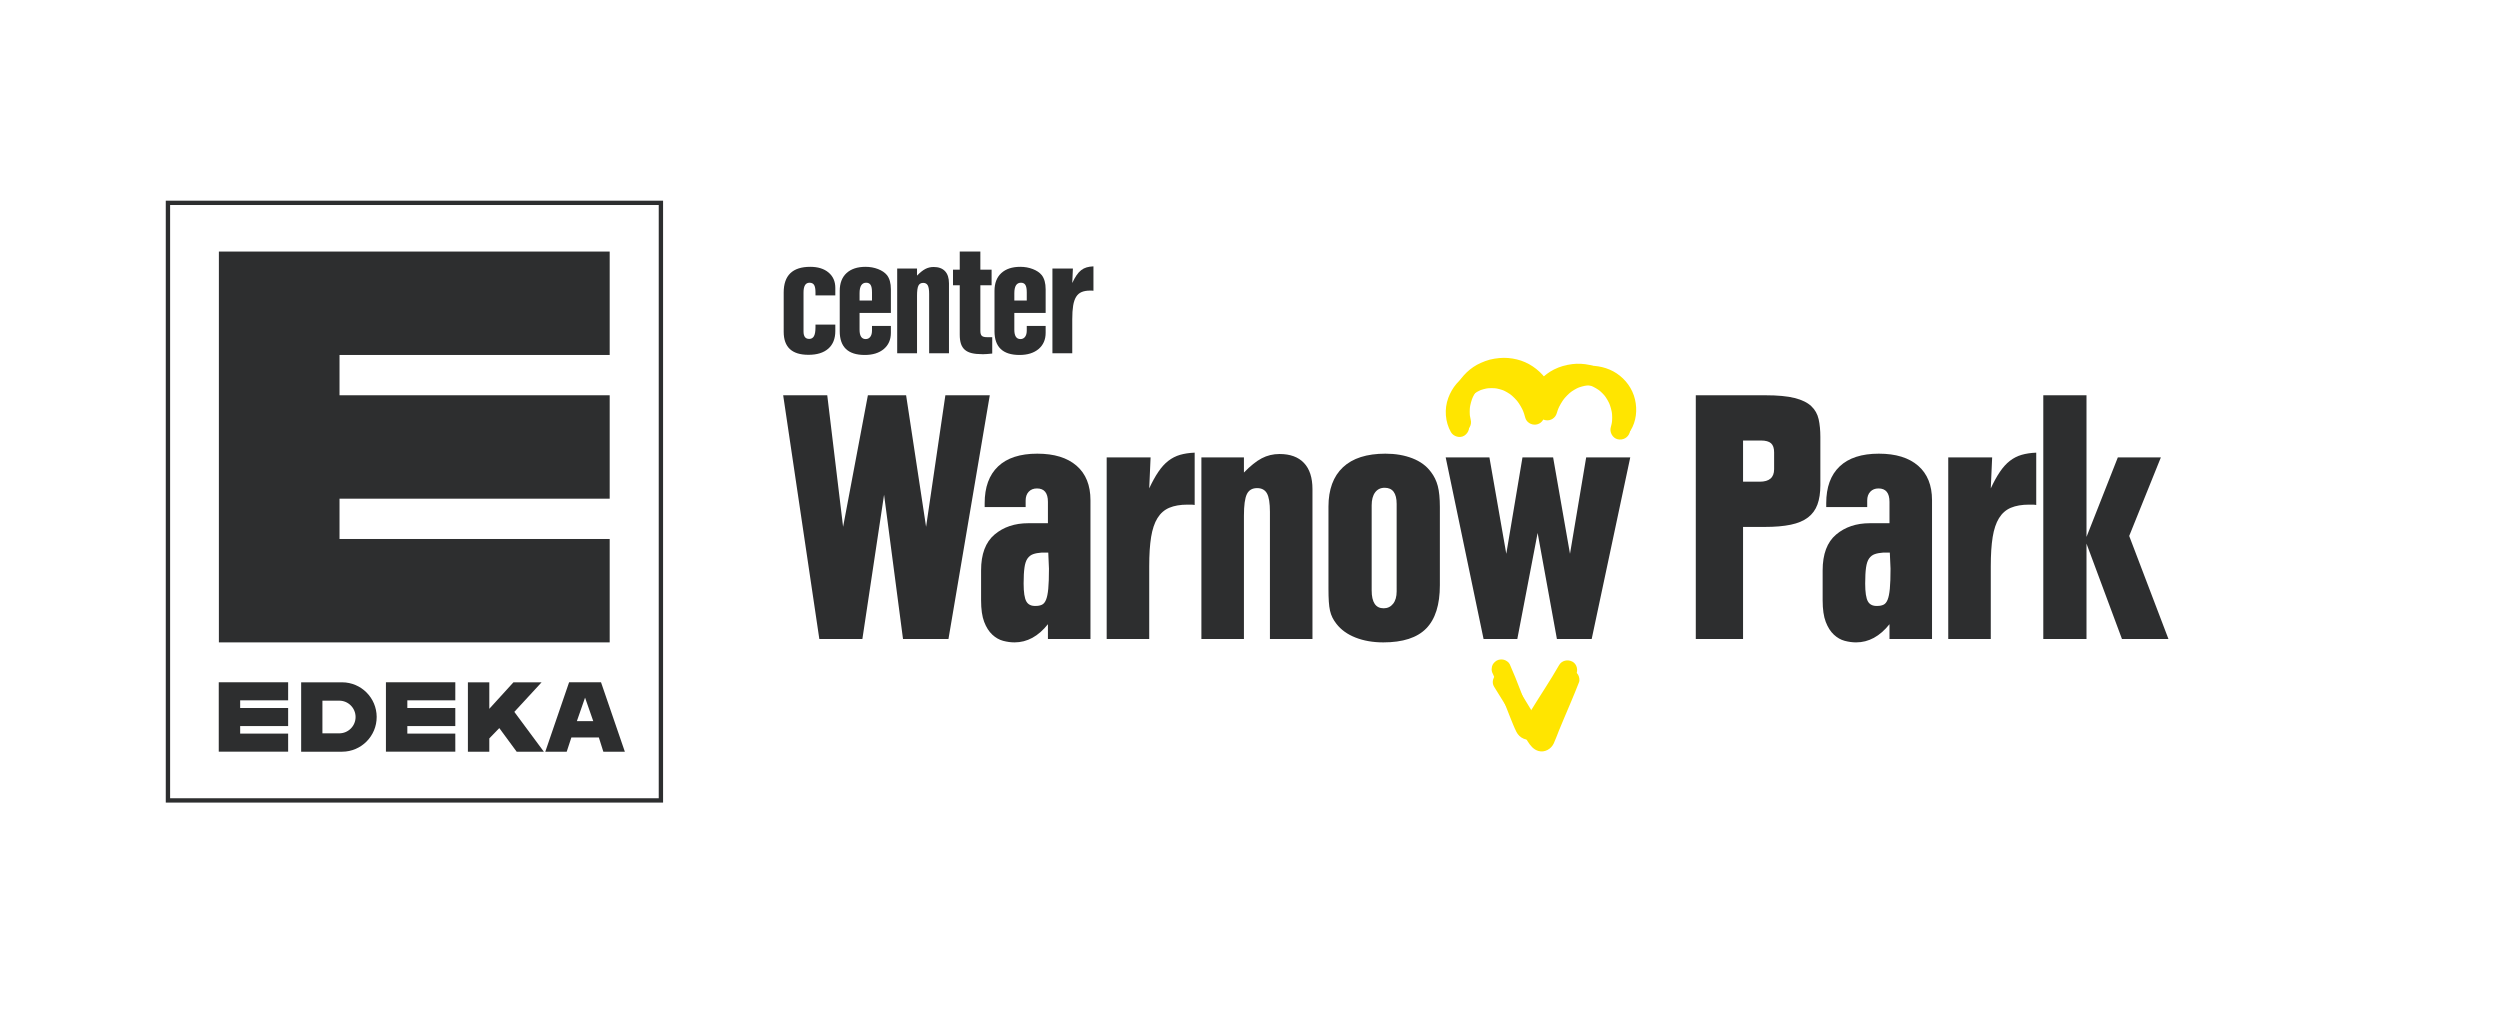 <svg xmlns="http://www.w3.org/2000/svg" xmlns:xlink="http://www.w3.org/1999/xlink" id="Ebene_1" x="0px" y="0px" viewBox="0 0 9896.19 4001.91" style="enable-background:new 0 0 9896.19 4001.91;" xml:space="preserve"><style type="text/css">	.st0{fill:none;stroke:#2D2E2F;stroke-width:17.174;stroke-miterlimit:3.864;}	.st1{fill:#2D2E2F;}	.st2{fill-rule:evenodd;clip-rule:evenodd;fill:#2D2E2F;}	.st3{fill:#FFE500;}</style><g>	<rect x="664.79" y="802.96" class="st0" width="1951.39" height="2365.47"></rect>	<polyline class="st1" points="866.45,995.79 2413.44,995.79 2413.44,1405.14 1343.98,1405.14 1343.98,1564.66 2413.44,1564.66   2413.44,1974.01 1343.98,1974.01 1343.98,2133.56 2413.44,2133.56 2413.44,2542.86 866.45,2542.86 866.45,995.79  "></polyline>	<polyline class="st1" points="1852.17,2700.91 1936.9,2700.91 1936.9,2805.83 2032.43,2700.91 2143.88,2700.91 2035.98,2817.96   2152.83,2975.6 2045.21,2975.6 1976.47,2882.09 1936.9,2922.99 1936.9,2975.6 1852.17,2975.6 1852.17,2700.91  "></polyline>	<polyline class="st1" points="865.94,2700.84 1140.61,2700.84 1140.59,2772.25 950.68,2772.25 950.68,2802.62 1140.59,2802.62   1140.59,2874.03 950.68,2874.03 950.68,2904.06 1140.59,2904.06 1140.61,2975.47 865.94,2975.47 865.94,2700.84  "></polyline>	<polyline class="st1" points="1527.7,2700.84 1802.36,2700.84 1802.29,2772.25 1612.42,2772.25 1612.42,2802.62 1802.29,2802.62   1802.29,2874.03 1612.42,2874.03 1612.42,2904.06 1802.29,2904.06 1802.36,2975.47 1527.7,2975.47 1527.7,2700.84  "></polyline>	<path class="st2" d="M1276.28,2773.58h66.64c35.65,0,64.57,29.04,64.64,64.64c0.05,35.74-28.99,64.68-64.64,64.68h-66.64V2773.58z   M1192.11,2700.91h162.51c75.4,0.44,136.2,61.57,136.44,136.94c0.26,75.68-60.83,137.38-136.44,137.75h-162.51V2700.91"></path>	<path class="st2" d="M2315.93,2761.62l32.46,93h-64.85L2315.93,2761.62z M2252.73,2700.84h126.41l94.3,274.76h-85.14l-17.83-56.48  h-108.65l-18.52,56.48h-84.8L2252.73,2700.84"></path></g><g>	<path class="st1" d="M3100.18,1564.66h174.48l62.7,520.69l98.14-520.69h151.3l79.07,520.69l76.32-520.69h175.83l-163.56,964.84  h-179.93l-74.98-571.12l-85.86,571.12h-170.38L3100.18,1564.66z"></path>	<path class="st1" d="M4148.2,2470.89c-38.19,47.98-82.29,71.97-132.3,71.97c-14.55,0-29.57-2.05-45.02-6.14  c-15.45-4.09-29.78-12.26-42.95-24.53c-13.2-12.28-23.87-29.09-32.05-50.45c-8.19-21.34-12.28-49.76-12.28-85.21v-118.62  c0-64.52,17.73-111.79,53.18-141.78c35.45-29.98,80.01-45,133.68-45h77.74v-84.5c0-35.41-14.49-53.14-43.43-53.14  c-13.57,0-24.41,4.32-32.55,12.95c-8.14,8.64-12.22,20.21-12.22,34.74v25.91h-162.22v-14.99c0-63.6,17.71-112.21,53.16-145.83  c35.43-33.62,87.18-50.43,155.23-50.43c66.96,0,118.77,15.91,155.43,47.73c36.65,31.82,54.98,77.28,54.98,136.37v549.55H4148.2  V2470.89z M4149.54,2187.39h-25.75c-13.55,0.92-24.85,2.97-33.87,6.14c-9.04,3.17-16.5,8.85-22.36,17.02  c-5.89,8.19-9.94,20.21-12.19,36.1c-2.26,15.91-3.38,37.02-3.38,63.33c0,34.54,3.61,58.15,10.84,70.85  c7.22,12.72,19.86,18.63,37.94,17.71c9.02,0,16.93-1.59,23.7-4.76c6.77-3.17,12.19-9.77,16.27-19.75  c4.05-9.98,6.99-24.51,8.81-43.6c1.82-19.06,2.74-45.39,2.74-79.01L4149.54,2187.39z"></path>	<path class="st1" d="M4380.77,1810.54h173.83l-5.45,122.69c11.8-25.43,23.82-47.25,36.1-65.42c12.28-18.17,25.45-32.7,39.55-43.6  c14.07-10.9,29.52-18.79,46.33-23.7c16.81-4.89,36.12-7.79,57.94-8.69v207.15c-4.55-0.9-9.33-1.36-14.32-1.36  c-5.01,0-9.77,0-14.3,0c-28.19,0-52.03,4.09-71.58,12.28c-19.54,8.19-35.2,21.84-47.02,40.93c-11.82,19.08-20.21,44.1-25.2,75  c-5.01,30.9-7.5,69.55-7.5,115.91v287.75h-168.38V1810.54z"></path>	<path class="st1" d="M4755.69,1810.54h168.38v59.99c25.56-26.35,49.09-45.16,70.55-56.44c21.47-11.28,44.98-16.91,70.55-16.91  c42.01,0,74.21,11.82,96.59,35.45s33.58,58.19,33.58,103.65v593.21h-168.38v-503.24c0-34.54-3.9-58.86-11.67-72.96  c-7.77-14.09-20.8-21.15-39.09-21.15c-19.21,0-32.72,7.96-40.49,23.87c-7.77,15.91-11.65,44.33-11.65,85.23v488.25h-168.38V1810.54  z"></path>	<path class="st1" d="M5258.68,2005.78c0-68.15,19.11-120.19,57.34-156.08c38.23-35.89,94.21-53.85,167.94-53.85  c40.05,0,75.77,6.14,107.18,18.42c31.4,12.28,55.75,30.21,73.04,53.83c12.74,16.37,21.82,35,27.29,55.9s8.21,48.61,8.21,83.15  v309.45c0,77.26-17.98,134.28-53.93,171.07c-35.96,36.81-92.63,55.21-169.97,55.21c-40.97,0-77.61-6.37-109.91-19.08  c-32.32-12.72-57.57-30.88-75.77-54.52c-6.39-8.19-11.61-16.35-15.7-24.53c-4.09-8.19-7.29-17.27-9.56-27.27  c-2.28-9.98-3.86-22.03-4.78-36.12c-0.92-14.07-1.36-31.11-1.36-51.12V2005.78z M5528.62,1994.88c0-42.7-15.81-64.06-47.42-64.06  c-16.24,0-28.9,6.14-37.92,18.42c-9.04,12.28-13.55,29.3-13.55,51.09V2337c0,47.27,15.81,70.89,47.42,70.89  c15.35,0,27.77-5.89,37.25-17.71c9.48-11.82,14.22-28.17,14.22-49.09V1994.88z"></path>	<path class="st1" d="M5722.71,1810.54h173.1l66.8,381.67l64.06-381.67h121.32l66.8,381.67l64.06-381.67h174.48l-152.68,718.95  h-137.66l-76.32-419.82l-80.43,419.82h-133.57L5722.71,1810.54z"></path>	<path class="st1" d="M6712.76,1564.66h275.16c49.03,0,87.86,3.65,116.47,10.92s50.38,17.96,65.38,32.05  c14.99,14.12,24.74,31.38,29.29,51.85c4.53,20.46,6.81,43.89,6.81,70.26v191.01c0,30.03-3.86,55.48-11.57,76.4  c-7.7,20.92-20.17,37.98-37.4,51.18c-17.25,13.2-39.9,22.74-68.01,28.65s-62.56,8.85-103.36,8.85h-85.69v443.67h-187.09V1564.66z   M6966.04,1906.76c37.84,0,56.75-16.43,56.75-49.32v-67.13c0-16.43-4.07-28.31-12.17-35.62c-8.1-7.31-21.61-10.96-40.51-10.96  h-70.26v163.03H6966.04z"></path>	<path class="st1" d="M7479.51,2470.89c-38.19,47.98-82.29,71.97-132.3,71.97c-14.55,0-29.57-2.05-45.02-6.14  c-15.45-4.09-29.78-12.26-42.95-24.53c-13.2-12.28-23.87-29.09-32.05-50.45c-8.19-21.34-12.28-49.76-12.28-85.21v-118.62  c0-64.52,17.73-111.79,53.18-141.78c35.45-29.98,80.01-45,133.68-45h77.74v-84.5c0-35.41-14.49-53.14-43.43-53.14  c-13.57,0-24.41,4.32-32.55,12.95c-8.14,8.64-12.22,20.21-12.22,34.74v25.91h-162.22v-14.99c0-63.6,17.71-112.21,53.16-145.83  c35.43-33.62,87.18-50.43,155.22-50.43c66.96,0,118.77,15.91,155.43,47.73c36.65,31.82,54.98,77.28,54.98,136.37v549.55h-168.38  V2470.89z M7480.84,2187.39h-25.75c-13.55,0.92-24.85,2.97-33.87,6.14c-9.04,3.17-16.5,8.85-22.36,17.02  c-5.89,8.19-9.94,20.21-12.19,36.1c-2.26,15.91-3.38,37.02-3.38,63.33c0,34.54,3.61,58.15,10.84,70.85  c7.22,12.72,19.86,18.63,37.94,17.71c9.02,0,16.93-1.59,23.7-4.76c6.77-3.17,12.19-9.77,16.27-19.75c4.05-9.98,7-24.51,8.81-43.6  c1.82-19.06,2.74-45.39,2.74-79.01L7480.84,2187.39z"></path>	<path class="st1" d="M7712.07,1810.54h173.83l-5.45,122.69c11.8-25.43,23.82-47.25,36.1-65.42c12.28-18.17,25.45-32.7,39.55-43.6  c14.07-10.9,29.52-18.79,46.33-23.7c16.81-4.89,36.12-7.79,57.94-8.69v207.15c-4.55-0.9-9.33-1.36-14.32-1.36  c-5.01,0-9.77,0-14.3,0c-28.19,0-52.03,4.09-71.58,12.28c-19.54,8.19-35.2,21.84-47.02,40.93c-11.82,19.08-20.21,44.1-25.2,75  c-5.01,30.9-7.5,69.55-7.5,115.91v287.75h-168.38V1810.54z"></path>	<path class="st1" d="M8088.33,1564.66h171.05v560.76l124.03-314.88h170.38l-125.41,311.05l155.39,407.9h-184l-140.4-377.58v377.58  h-171.05V1564.66z"></path></g><g>	<path class="st1" d="M3102.23,1157.92c0-67.8,35.01-101.7,105.04-101.7c30.56,0,54.75,7.53,72.58,22.57  c17.83,15.05,26.74,35.28,26.74,60.7v29.87h-78.51v-12.07c0-13.55-1.82-23.3-5.44-29.24c-3.62-5.93-9.71-8.9-18.23-8.9  c-15.79,0-23.68,12.93-23.68,38.77v154.43c0,19.49,7.47,29.24,22.4,29.24c8.53,0,14.82-3.59,18.87-10.8  c4.05-7.2,6.08-19.06,6.08-35.59v-10.17h78.51v25.42c0,30.08-9.24,53.28-27.7,69.6c-18.46,16.32-44.67,24.47-78.62,24.47  c-65.36,0-98.04-30.3-98.04-90.89V1157.92z"></path>	<path class="st1" d="M3324.06,1151.55c0-30.5,8.99-54.01,26.98-70.54c17.98-16.52,43.06-24.79,75.23-24.79  c17.77,0,34.27,2.97,49.5,8.91s26.88,13.78,34.92,23.53c10.57,13.15,15.87,32.02,15.87,56.61v93.51h-123.99v66.4  c0,24.69,8.09,37.03,24.29,37.03c7.67,0,13.74-2.96,18.21-8.9c4.48-5.93,6.72-14.19,6.72-24.79v-18.43h74.77v27.33  c0,27.02-9.32,48.38-27.93,64.12c-18.62,15.73-43.8,23.6-75.54,23.6c-66.03,0-99.03-31.35-99.03-94.06V1151.55z M3451.79,1189.56  v-32.69c0-13.41-1.81-23.04-5.43-28.91c-3.62-5.86-9.48-8.8-17.58-8.8c-17.48,0-26.21,13.83-26.21,41.49v28.91H3451.79z"></path>	<path class="st1" d="M3551.49,1063.08H3630v27.97c11.92-12.29,22.89-21.06,32.9-26.31c10.01-5.26,20.97-7.89,32.9-7.89  c19.59,0,34.6,5.51,45.04,16.53c10.44,11.02,15.65,27.13,15.65,48.33v276.58h-78.51v-234.63c0-16.1-1.82-27.44-5.44-34.02  s-9.7-9.86-18.22-9.86c-8.96,0-15.26,3.71-18.88,11.13s-5.43,20.67-5.43,39.74v227.64h-78.51V1063.08z"></path>	<path class="st1" d="M3888.34,1402.02c-16.56,0-30.47-1.38-41.74-4.12c-11.27-2.75-20.42-7.19-27.42-13.33s-12.11-14.07-15.3-23.8  c-3.19-9.74-4.78-21.79-4.78-36.18v-195.48h-26.69v-61.68h26.69v-71.65h81.62v71.65h44.48v61.68h-44.48v180.86  c0,9.31,1.9,15.76,5.71,19.35c3.82,3.6,10.59,5.39,20.34,5.39h20.97v64.8c-8.47,0.83-15.26,1.45-20.34,1.87  c-5.08,0.41-9.53,0.62-13.35,0.62H3888.34z"></path>	<path class="st1" d="M3936.69,1151.55c0-30.5,8.99-54.01,26.98-70.54c17.98-16.52,43.06-24.79,75.23-24.79  c17.77,0,34.27,2.97,49.5,8.91c15.24,5.94,26.88,13.78,34.92,23.53c10.57,13.15,15.87,32.02,15.87,56.61v93.51h-123.99v66.4  c0,24.69,8.09,37.03,24.29,37.03c7.67,0,13.74-2.96,18.21-8.9c4.48-5.93,6.72-14.19,6.72-24.79v-18.43h74.77v27.33  c0,27.02-9.32,48.38-27.93,64.12c-18.62,15.73-43.8,23.6-75.54,23.6c-66.03,0-99.03-31.35-99.03-94.06V1151.55z M4064.42,1189.56  v-32.69c0-13.41-1.81-23.04-5.43-28.91c-3.62-5.86-9.48-8.8-17.58-8.8c-17.48,0-26.21,13.83-26.21,41.49v28.91H4064.42z"></path>	<path class="st1" d="M4165.99,1063.08h81.05l-2.54,57.21c5.5-11.86,11.11-22.03,16.83-30.5c5.72-8.47,11.87-15.25,18.44-20.33  c6.56-5.08,13.77-8.76,21.6-11.05c7.84-2.28,16.84-3.63,27.02-4.05v96.58c-2.12-0.42-4.35-0.63-6.68-0.63c-2.34,0-4.56,0-6.67,0  c-13.14,0-24.26,1.91-33.37,5.72s-16.41,10.18-21.92,19.08c-5.51,8.9-9.42,20.56-11.75,34.97c-2.34,14.41-3.5,32.43-3.5,54.04  v134.16h-78.51V1063.08z"></path></g><g>	<g>		<path class="st3" d="M5909.84,2668.16c3.78,8.45,7.47,16.94,11.08,25.46c-1.29-3.06-2.59-6.13-3.88-9.19   c14.43,34.23,27.51,69,40.82,103.67c6.54,17.03,13.14,34.03,20,50.93c7.85,19.33,15.36,39.11,24.71,57.78   c6.08,12.14,15.96,21.87,28.44,27.14c15.24,6.43,33.86,5.41,47.58-4.46c10.32-7.43,17.97-16.6,24.28-27.62   c4.38-7.65,8.81-15.26,13.32-22.84c18.68-31.39,38.37-62.16,57.97-92.98c21.9-34.43,43.72-68.93,63.92-104.4   c9.96-17.49,4.71-42.85-13.8-52.63c-18.27-9.65-41.99-4.88-52.63,13.8c-34.98,61.43-74.78,119.92-111.56,180.26   c-5.11,8.39-10.17,16.81-15.14,25.28c-4.59,7.82-8.65,16.2-14.12,23.45c2.01-2.6,4.01-5.19,6.02-7.79   c-1.49,1.84-3.05,3.51-4.86,5.05c2.6-2.01,5.19-4.01,7.79-6.02c-1.43,1.07-2.85,1.93-4.49,2.65c3.06-1.29,6.13-2.59,9.19-3.88   c-0.79,0.3-1.6,0.52-2.44,0.66c3.41-0.46,6.82-0.92,10.23-1.37c-1.38,0.15-2.52,0.13-3.9-0.04c3.41,0.46,6.82,0.92,10.23,1.37   c-0.87-0.16-1.71-0.41-2.52-0.75c3.06,1.29,6.13,2.59,9.19,3.88c-1.22-0.59-2.21-1.21-3.29-2.03c2.6,2,5.19,4.01,7.79,6.01   c-1.02-0.91-1.89-1.82-2.77-2.86c2.01,2.6,4.01,5.19,6.02,7.79c-3.44-4.58-5.59-9.88-7.9-15.08c-2.94-6.64-5.81-13.32-8.65-20.01   c1.29,3.06,2.58,6.13,3.88,9.19c-29.21-69.29-53.3-140.6-84.05-209.26c-3.7-8.25-14.66-15.38-22.99-17.68   c-9.21-2.54-21.47-1.39-29.64,3.88c-8.21,5.3-15.44,13.18-17.68,22.99c-0.46,3.41-0.92,6.82-1.37,10.23   C5904.61,2655.69,5906.36,2662.16,5909.84,2668.16L5909.84,2668.16z"></path>	</g></g><g>	<g>		<path class="st3" d="M6176.41,2679.86c-10.87,27.93-22.34,55.61-33.99,83.22c1.29-3.06,2.58-6.13,3.88-9.19   c-11.71,27.74-23.56,55.43-35.21,83.19c-10.44,24.87-20.17,50.01-30.46,74.93c1.29-3.06,2.59-6.13,3.88-9.19   c-1.31,3-2.76,5.8-4.75,8.42c2.01-2.59,4.01-5.19,6.02-7.79c-0.89,1.02-1.75,1.89-2.79,2.76c2.59-2.01,5.19-4.01,7.79-6.02   c-0.68,0.53-1.41,0.98-2.19,1.36c3.06-1.29,6.13-2.59,9.19-3.88c-1.32,0.56-2.45,0.87-3.87,1.12c3.41-0.46,6.82-0.92,10.23-1.37   c-0.9,0.1-1.8,0.09-2.7-0.02c3.41,0.46,6.82,0.92,10.23,1.37c-1.39-0.25-2.53-0.6-3.84-1.12c3.06,1.29,6.13,2.59,9.19,3.88   c-1.28-0.65-2.4-1.35-3.57-2.18c2.59,2,5.19,4.01,7.79,6.01c-2.35-1.91-4.34-4.05-6.23-6.41c2,2.6,4.01,5.19,6.02,7.79   c-9.98-13.27-18.2-28.23-26.93-42.34c-9.22-14.9-18.34-29.86-27.43-44.85c-18.26-30.11-36.38-60.32-54.81-90.33   c-10.21-16.61-20.51-33.16-31-49.6c-5.33-8.36-13.29-15.01-22.99-17.68c-9.21-2.54-21.47-1.39-29.64,3.88   c-16.95,10.93-25.38,34.49-13.8,52.63c30.47,47.75,59.4,96.45,88.8,144.85c14.46,23.81,29.02,47.56,43.95,71.08   c10.78,16.98,22.5,32.41,42.74,38.35c24.47,7.18,50.09-7.58,60.49-29.79c7.76-16.57,13.73-34.12,20.65-51.06   c6.17-15.1,12.46-30.15,18.8-45.17c-1.29,3.06-2.58,6.13-3.88,9.19c21.84-51.73,44.27-103.24,64.64-155.57   c3.4-8.75,0.67-21.87-3.88-29.64c-4.67-7.98-13.82-15.59-22.99-17.68c-9.85-2.24-20.9-1.76-29.64,3.88   C6185.19,2662.61,6180.23,2670.03,6176.41,2679.86L6176.41,2679.86z"></path>	</g></g><g>	<g>		<path class="st3" d="M5810.52,1671.15c-2.3-4.06-4.35-8.22-6.17-12.52c1.31,3.1,2.61,6.2,3.92,9.29   c-3.86-9.46-6.42-19.28-7.8-29.4c0.46,3.45,0.93,6.9,1.39,10.34c-1.38-11.1-1.32-22.25,0.07-33.35c-0.46,3.45-0.93,6.9-1.39,10.34   c1.64-12.1,4.81-23.86,9.44-35.15c-1.31,3.1-2.61,6.2-3.92,9.29c4.57-10.82,10.4-20.98,17.53-30.32   c-2.03,2.62-4.06,5.25-6.08,7.87c6.77-8.68,14.52-16.36,23.22-23.09c-2.62,2.03-5.25,4.06-7.87,6.08   c9.15-6.9,19.03-12.6,29.54-17.16c-3.1,1.31-6.2,2.61-9.29,3.92c12.9-5.44,26.38-9.05,40.24-10.94c-3.45,0.46-6.9,0.93-10.34,1.39   c14.47-1.85,29.03-1.8,43.49,0.1c-3.45-0.46-6.9-0.93-10.34-1.39c13.94,1.96,27.51,5.62,40.51,11.05c-3.1-1.31-6.2-2.61-9.29-3.92   c13.22,5.67,25.57,13,37,21.72c-2.62-2.03-5.25-4.06-7.87-6.08c12.93,10.03,24.42,21.68,34.44,34.61   c-2.03-2.62-4.06-5.25-6.08-7.87c10.59,13.87,19.35,28.97,26.21,45.02c-1.31-3.1-2.61-6.2-3.92-9.29   c4.23,10.1,7.69,20.48,10.34,31.11c4.68,18.81,24.14,30.36,42.69,27.87c19.7-2.65,32.64-18.66,33.74-38.21   c0.25-4.4,0.65-8.77,1.22-13.13c-0.46,3.45-0.93,6.9-1.39,10.34c2.09-15.03,6.16-29.62,12.01-43.61c-1.31,3.1-2.61,6.2-3.92,9.29   c6.17-14.42,14.11-27.93,23.66-40.36c-2.03,2.62-4.06,5.25-6.08,7.87c9.35-11.96,20.05-22.7,32.03-32.03   c-2.62,2.03-5.25,4.06-7.87,6.08c11.27-8.62,23.47-15.84,36.51-21.44c-3.1,1.31-6.2,2.61-9.29,3.92   c13.49-5.65,27.59-9.45,42.07-11.5c-3.45,0.46-6.9,0.93-10.34,1.39c16.02-2.13,32.17-2.09,48.19,0.01   c-3.45-0.46-6.9-0.93-10.34-1.39c16.01,2.23,31.6,6.49,46.51,12.75c-3.1-1.31-6.2-2.61-9.29-3.92   c13.44,5.78,26.06,13.12,37.66,22.04c-2.62-2.03-5.25-4.06-7.87-6.08c10.62,8.33,20.11,17.85,28.45,28.46   c-2.03-2.62-4.06-5.25-6.08-7.87c9.42,12.2,17.14,25.5,23.17,39.68c-1.31-3.1-2.62-6.2-3.92-9.29   c6.12,14.7,10.32,30.05,12.55,45.82c-0.46-3.45-0.93-6.9-1.39-10.34c2.09,15.76,2.17,31.65,0.07,47.42   c0.46-3.45,0.93-6.9,1.39-10.34c-1.19,8.36-2.97,16.59-5.36,24.68c-5.77,19.51,6.95,43.25,27.17,47.86   c20.89,4.76,41.68-6.28,47.86-27.17c26.79-90.56-13.13-194.49-94.88-242.23c-39.2-22.89-87.23-33.68-132.39-28.09   c-25.72,3.18-49.23,9.63-72.51,21.32c-19.79,9.93-38.21,23.93-53.64,39.77c-36.77,37.74-58.81,87.52-61.75,140.1   c25.47-3.45,50.95-6.9,76.42-10.34c-19.84-79.69-83.31-152.72-166.02-169.08c-44.59-8.82-89.97-3.7-130.79,16.59   c-39.49,19.63-67.7,54.75-82.8,95.62c-16.1,43.6-12.52,94.71,10.43,135.16c10.05,17.71,35.73,25.24,53.23,13.96   C5814.46,1712.84,5821.28,1690.1,5810.52,1671.15L5810.52,1671.15z"></path>	</g></g><g>	<g>		<path class="st3" d="M6454.52,1704.35c22.64-36.68,27.29-81.94,17.52-123.43c-10.02-42.55-36.69-79.14-72.93-103.15   c-34.04-22.55-78.17-32.88-118.73-29.35c-24.61,2.14-46.75,7.92-69.28,17.85c-18.92,8.34-35.89,20.21-51.56,33.64   c-34.71,29.74-59.6,71.48-72.21,115.18c25.47,3.45,50.95,6.9,76.42,10.34c-1.77-93.11-68.13-180.87-159.64-202.79   c-22.31-5.34-45.97-7.53-68.84-5.29c-12.7,1.24-25.49,3.06-37.87,6.24c-12.33,3.17-24.05,7.86-35.71,12.95   c-41.04,17.9-75.73,51.57-96.25,91.25c-24.48,47.35-32.09,102.37-18.8,154.23c5.05,19.72,28.11,33.56,47.86,27.17   c20.36-6.59,32.59-26.73,27.17-47.86c-1.6-6.25-2.85-12.57-3.75-18.96c0.46,3.45,0.93,6.9,1.39,10.34   c-2.02-15.28-1.97-30.65-0.01-45.93c-0.46,3.45-0.93,6.9-1.39,10.34c2.22-16.27,6.57-32.1,12.94-47.24   c-1.31,3.1-2.61,6.2-3.92,9.29c5.9-13.7,13.36-26.58,22.39-38.45c-2.03,2.62-4.06,5.25-6.08,7.87   c8.55-11.03,18.32-20.94,29.29-29.56c-2.62,2.03-5.25,4.06-7.87,6.08c11.6-8.93,24.24-16.25,37.69-22   c-3.1,1.31-6.2,2.61-9.29,3.92c14.92-6.23,30.52-10.42,46.54-12.59c-3.45,0.46-6.9,0.93-10.34,1.39   c15.54-1.98,31.17-2.03,46.71-0.06c-3.45-0.46-6.9-0.93-10.34-1.39c15,2.03,29.61,5.9,43.58,11.74c-3.1-1.31-6.2-2.61-9.29-3.92   c13.19,5.65,25.49,12.96,36.85,21.73c-2.62-2.03-5.25-4.06-7.87-6.08c11.64,9.15,22.04,19.64,31.15,31.3   c-2.03-2.62-4.06-5.25-6.08-7.87c9.63,12.53,17.61,26.15,23.81,40.69c-1.31-3.1-2.61-6.2-3.92-9.29   c5.88,14.11,9.96,28.81,12.06,43.96c-0.46-3.45-0.93-6.9-1.39-10.34c0.82,6.35,1.3,12.72,1.42,19.13   c0.37,19.44,14.52,35.63,33.74,38.21c19.09,2.56,37.28-9.11,42.69-27.87c2.35-8.13,5.16-16.09,8.44-23.89   c-1.31,3.1-2.61,6.2-3.92,9.29c6.88-16.05,15.66-31.14,26.25-45.02c-2.03,2.62-4.06,5.25-6.08,7.87   c10.03-12.95,21.51-24.62,34.41-34.72c-2.62,2.03-5.25,4.06-7.87,6.08c11.77-9.06,24.51-16.65,38.16-22.52   c-3.1,1.31-6.2,2.61-9.29,3.92c12.88-5.4,26.3-9.06,40.12-11.03c-3.45,0.46-6.9,0.93-10.34,1.39c14.83-1.98,29.78-1.99,44.61-0.03   c-3.45-0.46-6.9-0.93-10.34-1.39c13.75,1.95,27.12,5.56,39.92,10.95c-3.1-1.31-6.2-2.61-9.29-3.92   c10.87,4.7,21.1,10.61,30.53,17.79c-2.62-2.03-5.25-4.06-7.87-6.08c8.38,6.53,15.91,13.93,22.5,22.27   c-2.03-2.62-4.06-5.25-6.08-7.87c7.24,9.38,13.14,19.6,17.76,30.5c-1.31-3.1-2.61-6.2-3.92-9.29c4.68,11.39,7.87,23.26,9.51,35.46   c-0.46-3.45-0.93-6.9-1.39-10.34c1.39,11.2,1.44,22.45,0.05,33.66c0.46-3.45,0.93-6.9,1.39-10.34   c-1.45,10.66-4.2,21.01-8.37,30.93c1.31-3.1,2.61-6.2,3.92-9.29c-2.25,5.17-4.84,10.15-7.81,14.95   c-10.7,17.34-4.31,43.58,13.96,53.23C6420.31,1728.35,6443.09,1722.86,6454.52,1704.35L6454.52,1704.35z"></path>	</g></g></svg>